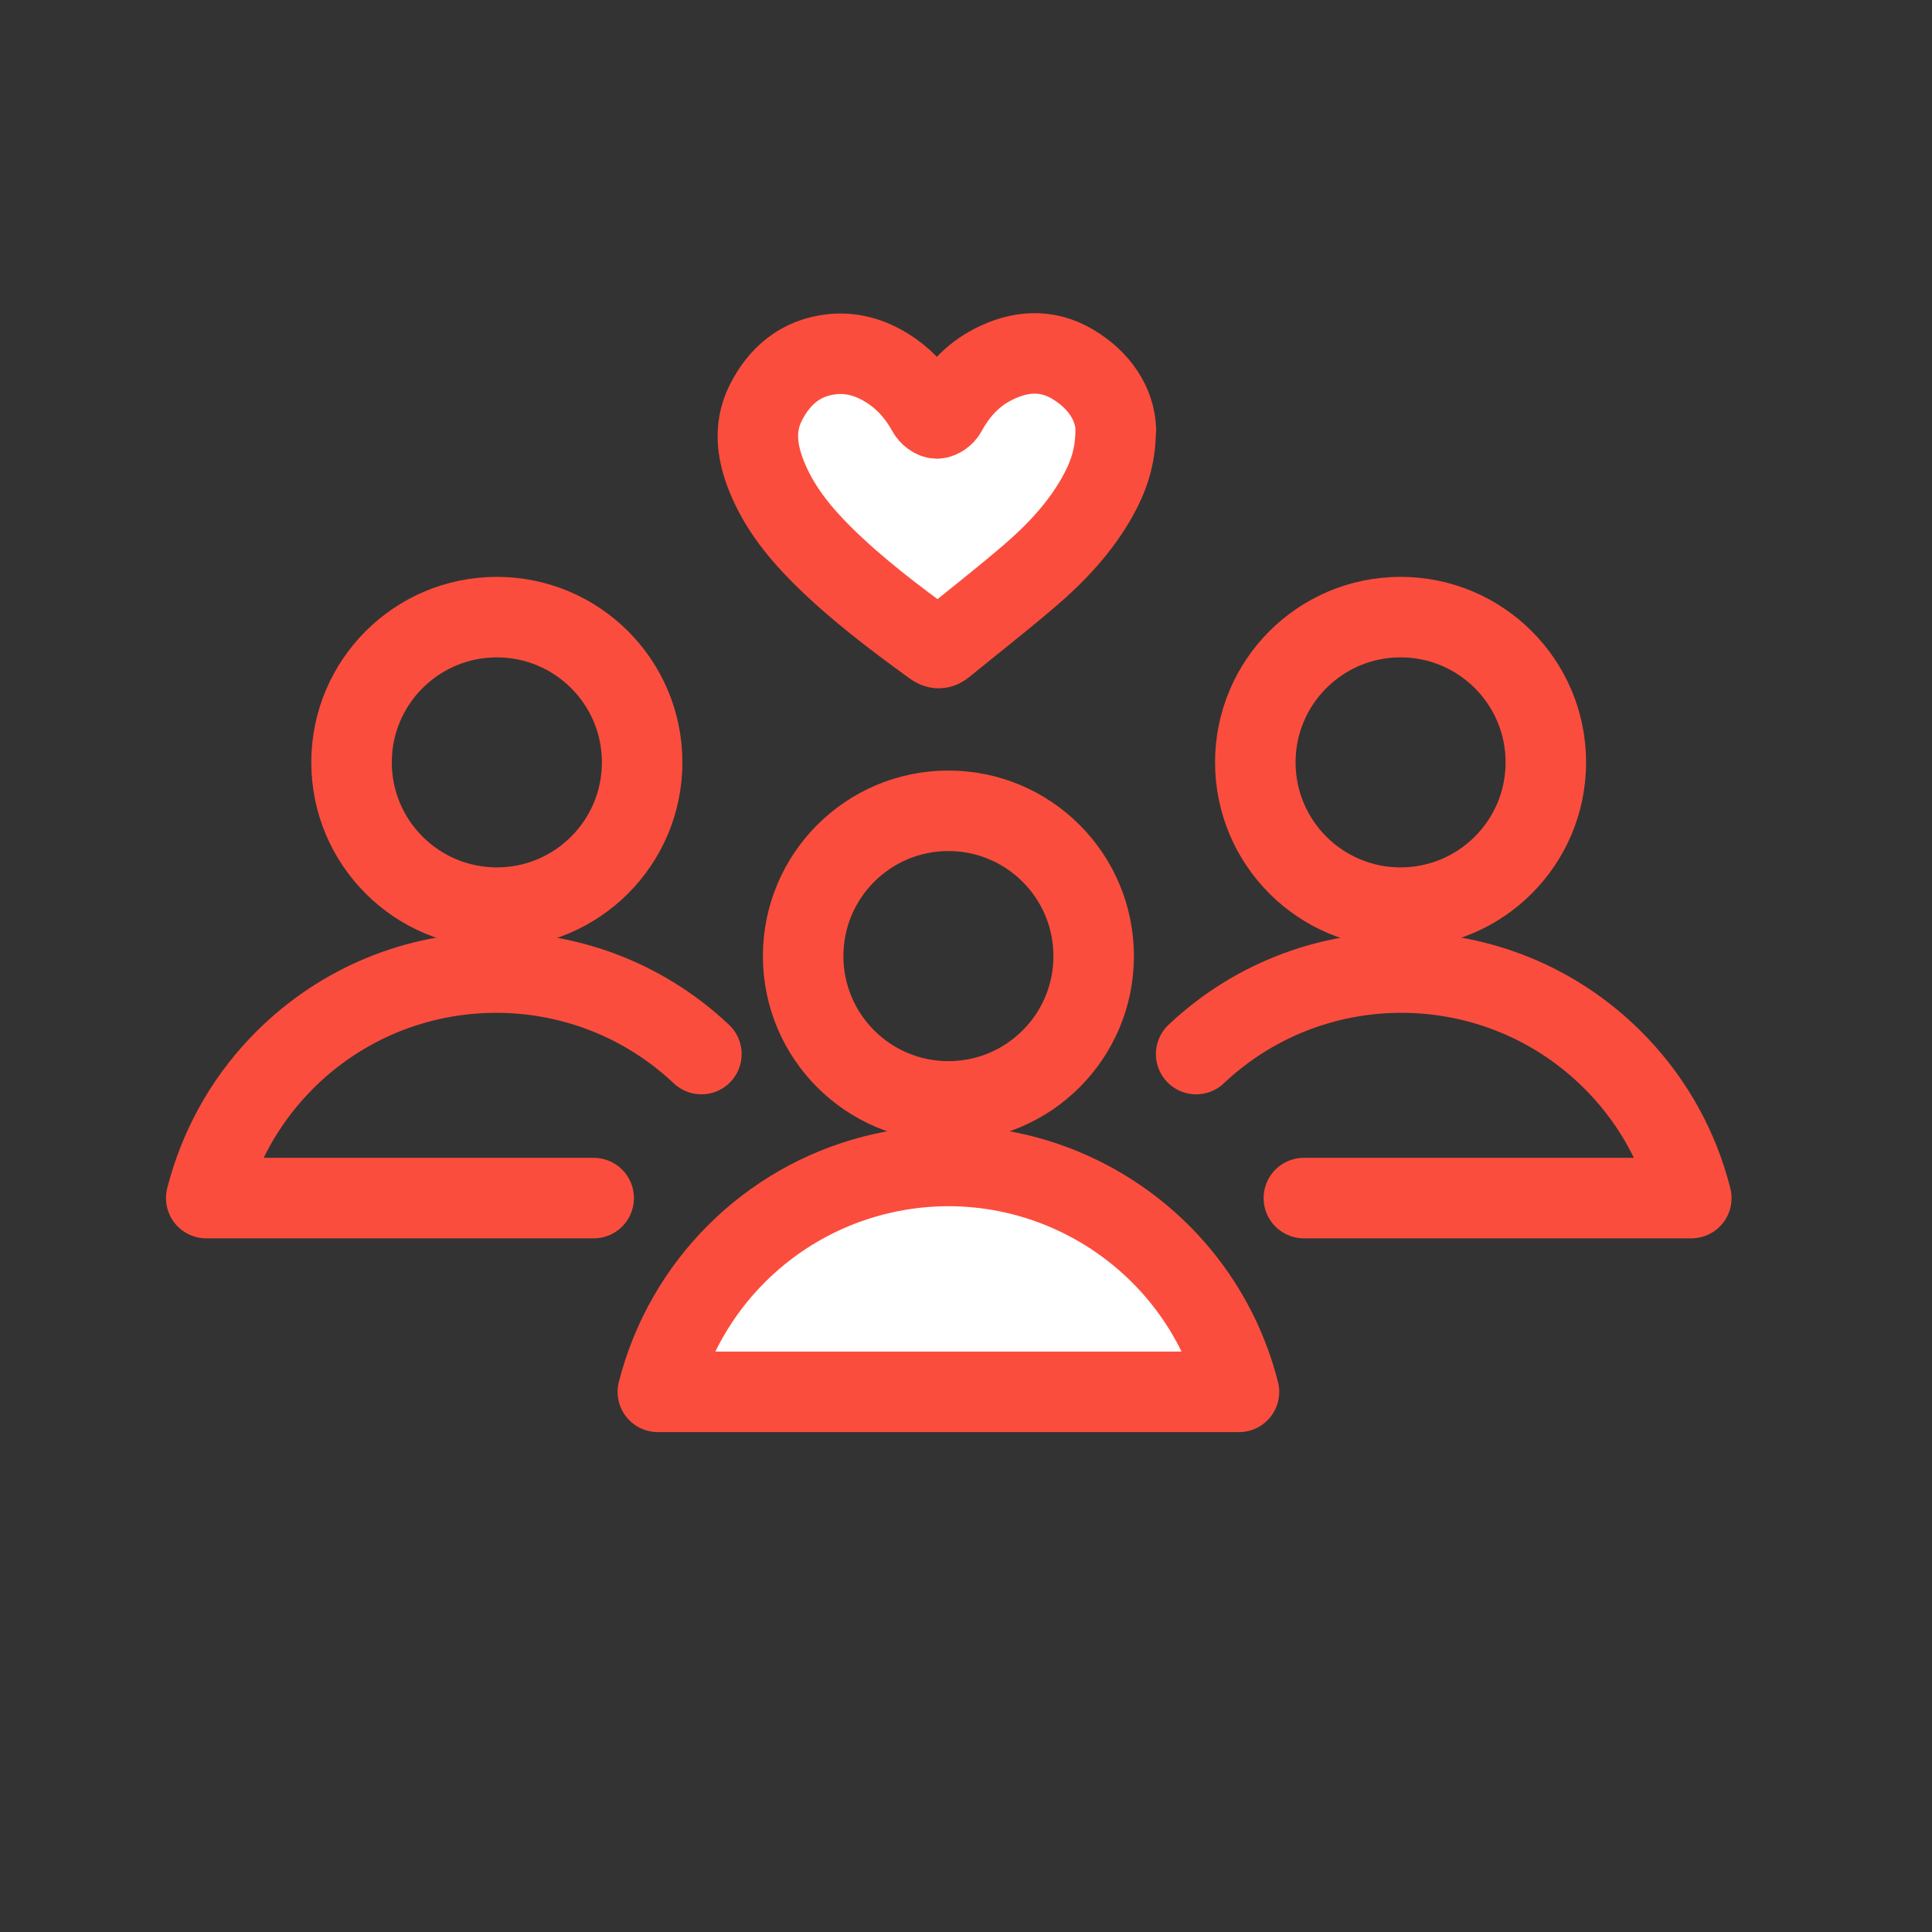 <svg width="24" height="24" viewBox="0 0 24 24" fill="none" xmlns="http://www.w3.org/2000/svg">
<rect x="0" y="0" width="24" height="24" fill="#333333" stroke="none"/>
<path d="M4.367 9.47C4.367 10.467 5.175 11.275 6.172 11.275C7.169 11.275 7.977 10.467 7.977 9.47C7.977 8.474 7.169 7.666 6.172 7.666C5.175 7.666 4.367 8.474 4.367 9.47Z" stroke="#FB4D3D" stroke-linecap="round" stroke-linejoin="round"/>
<path d="M8.713 13.094C7.22 11.686 4.868 11.755 3.46 13.248C3.026 13.707 2.718 14.27 2.562 14.883H7.375" stroke="#FB4D3D" stroke-linecap="round" stroke-linejoin="round"/>
<path d="M15.594 9.47C15.594 10.467 16.402 11.275 17.398 11.275C18.395 11.275 19.203 10.467 19.203 9.47C19.203 8.474 18.395 7.666 17.398 7.666C16.402 7.666 15.594 8.474 15.594 9.47Z" stroke="#FB4D3D" stroke-linecap="round" stroke-linejoin="round"/>
<path d="M14.859 13.094C16.352 11.686 18.704 11.755 20.112 13.248C20.546 13.707 20.855 14.27 21.01 14.883H16.197" stroke="#FB4D3D" stroke-linecap="round" stroke-linejoin="round"/>
<path d="M9.977 11.877C9.977 12.874 10.785 13.682 11.781 13.682C12.778 13.682 13.586 12.874 13.586 11.877C13.586 10.88 12.778 10.072 11.781 10.072C10.785 10.072 9.977 10.88 9.977 11.877Z" stroke="#FB4D3D" stroke-linecap="round" stroke-linejoin="round"/>
<path d="M15.391 17.29C14.882 15.296 12.855 14.093 10.861 14.6C9.541 14.936 8.509 15.968 8.172 17.29H15.389H15.391Z" fill="white" stroke="#FB4D3D" stroke-linecap="round" stroke-linejoin="round"/>
<path d="M13.859 5.341C13.859 5.691 13.761 5.938 13.632 6.171C13.416 6.555 13.118 6.872 12.787 7.155C12.441 7.451 12.082 7.731 11.729 8.019C11.68 8.061 11.645 8.061 11.59 8.021C11.112 7.674 10.64 7.318 10.219 6.901C9.946 6.629 9.704 6.334 9.549 5.978C9.41 5.659 9.349 5.331 9.512 5.005C9.682 4.667 9.947 4.442 10.336 4.4C10.614 4.371 10.864 4.459 11.091 4.619C11.275 4.749 11.414 4.918 11.523 5.115C11.544 5.154 11.598 5.198 11.638 5.198C11.678 5.198 11.734 5.157 11.755 5.117C11.891 4.866 12.077 4.661 12.331 4.53C12.659 4.36 12.997 4.33 13.323 4.523C13.658 4.722 13.851 5.018 13.862 5.339L13.859 5.341Z" fill="white" stroke="#FB4D3D" stroke-linecap="round" stroke-linejoin="round"/>
</svg>
